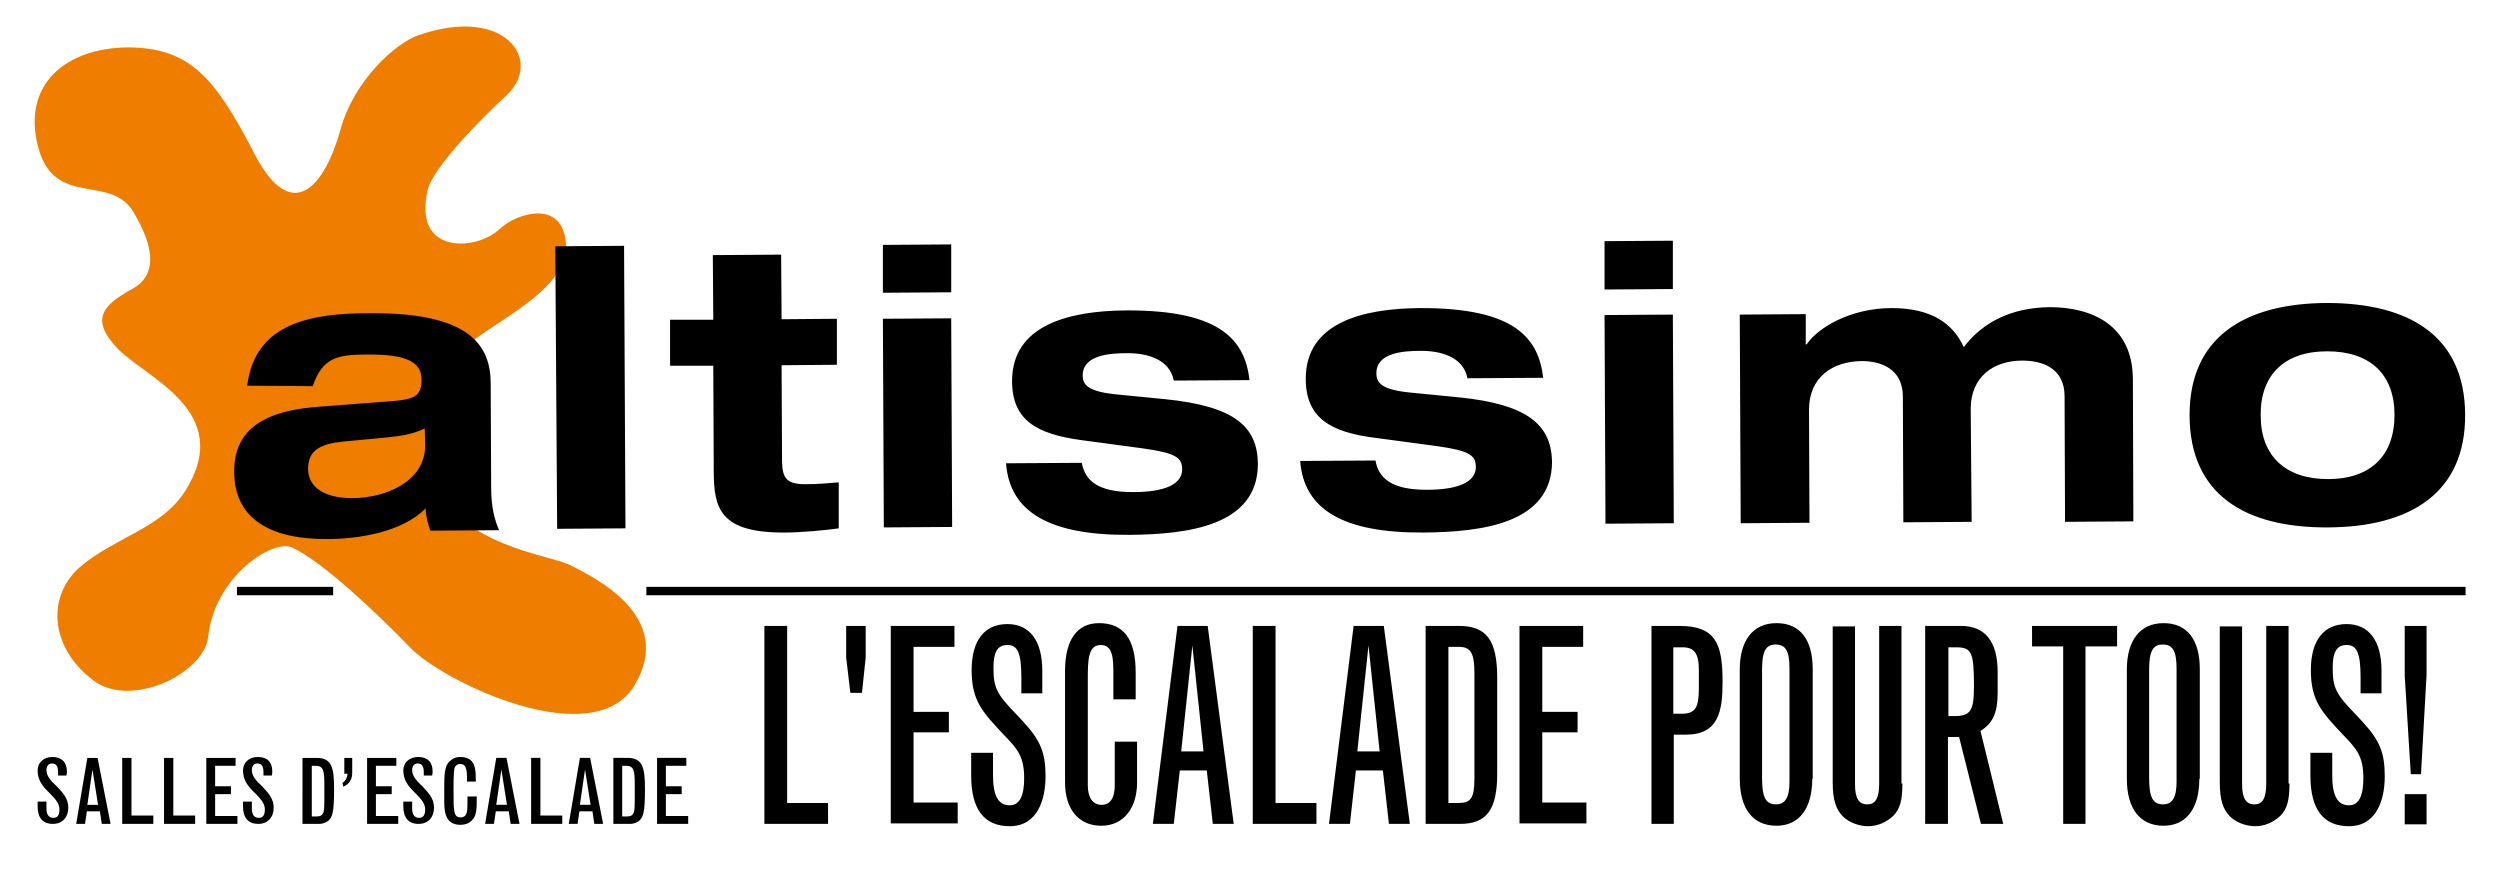 <svg enable-background="new 0 0 538 192" viewBox="0 0 538 192" xmlns="http://www.w3.org/2000/svg"><path d="m88.2 139.3c7.2 7.5 39.6 23 48.4 8.1s-9-23.2-13.5-25.6c-4.5-2.5-25-4.2-29.2-18.6-5-16.9-.3-22.5 5.8-28.2 5.9-5.5 22.6-12.5 22.1-22.3-.5-9.9-10.5-7-14.3-3.4-4.9 4.7-18.7 5.6-15.5-8.3 1.1-5 12.2-16.1 16.8-20.3 8.4-7.5 0-19.7-18.8-13.1-4.9 1.7-13.8 9.7-16.7 20.2-3.4 12.3-10.5 21-18.7 5-8.5-16.4-13.9-22.6-27.3-22.6-13.3.2-22.6 8.1-19.1 21.4s15.5 5.7 20.5 14c5 8.4 4.7 13.8-.1 16.5-6.4 3.5-9.3 6.5-3.4 12.8 6 6.4 25.7 13.6 14.5 31-5 7.7-14.9 9.8-22.1 15.8-7.7 6.3-7 17.7 2.6 24.8 8.1 6 23.8-1.6 24.6-9.5 1.4-13 13.9-21 18-19.2 6.3 2.8 18.3 14.1 25.4 21.5z" fill="#ee7d00"/><path d="m53.2 83c1.7-13.9 14.5-15.6 26.6-15.6 21.2-.1 25.8 6.8 25.8 15.2l.1 22.4c0 4 .7 6.8 1.7 9.1l-14.8.1c-.5-1.6-1-3.2-1-4.8-5 5.1-14.4 6.6-21.1 6.6-11.8.1-20.1-4-20.1-14.5-.1-10.9 9.6-13.4 18.6-14l15.7-1.2c4.5-.4 6.1-1.1 6-4.7 0-3.6-3.1-5.4-11.7-5.3-6.3 0-9.6.6-11.7 6.8zm38.2 9.2c-2.8 1.4-5.8 1.7-8.8 2l-8.5.8c-5.2.5-7.8 1.9-7.8 5.9 0 4.1 3.8 6.3 9.4 6.3 7.5 0 15.8-3.7 15.8-11.3zm42.9-39.3.3 60.8-14.7.1-.4-60.8zm39 51.3c-3.9 0-4.9-1.2-5-4.7l-.1-20.9 11.9-.1v-9.9l-11.9.1-.1-13.9-14.7.1.1 13.9h-9.3v9.9h9.3l.1 22.7c0 8.1 1.4 13.3 15.4 13.2 3.3 0 8.8-.5 11.5-.9v-9.9c-2.4.2-4.6.4-7.2.4zm16.7-35.6.2 44.9 14.7-.1-.2-44.9zm14.7-16-14.7.1v10.3l14.7-.1zm46 33.3-10.2-1c-6.4-.6-7.5-2.1-7.5-4.1 0-4.4 5.8-4.8 9.6-4.8 4.3 0 9.1 1.3 10 5.9l16.3-.1c-1-8.4-5.9-15.1-26.6-15-12.2.1-24.5 3.1-24.5 15.2 0 8.5 5.4 11.4 14.8 12.7l13.4 1.8c7.1 1 8.4 2 8.4 4.5 0 3.3-3.9 4.9-10.6 4.9-7.6 0-10.3-2.5-11-6.3l-16.3.1c.8 10.6 9.5 15.5 26.5 15.4 12.8-.1 27.7-2 27.7-15.3-.1-8-5-12.4-20-13.9zm63.2-.4-10.2-1c-6.4-.6-7.5-2.1-7.5-4.2 0-4.4 5.8-4.8 9.6-4.8 4.3 0 9.1 1.3 10 5.9l16.3-.1c-1-8.4-5.9-15.1-26.6-15-12.2.1-24.5 3.1-24.5 15.2 0 8.5 5.4 11.5 14.8 12.7l13.4 1.8c7.1 1 8.4 2 8.4 4.5 0 3.3-3.9 4.9-10.6 4.9-7.6 0-10.3-2.5-11-6.3l-16.2.1c.8 10.6 9.5 15.5 26.5 15.4 12.8-.1 27.7-2 27.7-15.3-.2-7.8-5.1-12.3-20.1-13.8zm46.1-33.7-14.7.1v10.4l14.7-.1zm-14.7 16 .2 44.9 14.7-.1-.2-44.9zm95.8-1.7c-8.2.1-14.4 3.2-18.5 8.6-2.3-5.1-7-8.4-15.5-8.4-8.6 0-15.7 4-18.3 7.8h-.2v-6.5l-14.2.1.2 44.9 14.8-.1-.1-24.3c0-7 5-10.4 11.3-10.5 4.1 0 8.9 1.6 8.9 7.7l.1 27 14.7-.1-.2-24.3c0-7 5-10.4 11.1-10.4 4.3 0 9.1 1.6 9.1 7.7l.1 27 14.7-.1-.1-30.5c0-11.8-8.9-15.6-17.9-15.6zm89.4 23.1c.1 16.9-11.8 24.2-29.5 24.3-17.8.1-29.7-7-29.8-24-.1-16.9 11.8-24.2 29.5-24.3 17.8 0 29.7 7.1 29.8 24zm-15.2.1c0-8.8-5.3-13.7-14.5-13.7-9.1 0-14.4 5-14.3 13.8 0 8.8 5.4 13.7 14.5 13.7s14.3-5 14.3-13.8zm-443.6 37h-20.7v1.8h20.7zm458.8 0h-391.4v1.8h391.5v-1.8zm-520.5 46.4v1.3c0 1.3.5 2 1.5 2 .9 0 1.3-.6 1.3-1.8 0-1-.5-1.9-1.9-3.3l-.6-.6c-1.2-1.2-2.2-2.5-2.2-4.5 0-1.7 1.3-2.9 3.2-2.9s3.1 1.1 3.1 3.1c0 .3 0 .4-.1.9h-1.8v-.7c0-1.3-.4-1.9-1.3-1.9-.8 0-1.2.6-1.2 1.4 0 1.3.9 2.3 2.2 3.5 1.3 1.4 2.5 2.6 2.5 4.6 0 2.1-1.3 3.5-3.3 3.5-2.2 0-3.3-1.3-3.3-3.8v-1h1.9zm8.8-9.6h2.2l2.8 14.2h-1.9l-.4-2.7h-2.8l-.4 2.7h-1.9zm1.1 2.5-1.1 7.6h2.3zm6.4-2.5h2v12.4h4.7v1.8h-6.7zm9 0h2v12.4h4.7v1.8h-6.7zm9 0h6.4v1.7h-4.4v4.4h3.4v1.7h-3.4v4.7h4.8v1.7h-6.7v-14.2zm9.9 9.6v1.3c0 1.3.5 2 1.5 2 .9 0 1.3-.6 1.3-1.8 0-1-.5-1.9-1.9-3.3l-.6-.6c-1.2-1.2-2.2-2.5-2.2-4.5 0-1.7 1.3-2.9 3.2-2.9 2 0 3.1 1.1 3.1 3.1 0 .3 0 .4-.1.9h-1.8v-.7c0-1.3-.4-1.9-1.3-1.9-.8 0-1.2.6-1.2 1.4 0 1.3.9 2.3 2.2 3.5 1.3 1.4 2.5 2.6 2.5 4.6 0 2.1-1.3 3.5-3.3 3.5-2.2 0-3.3-1.3-3.3-3.8v-1h1.9zm10.9-9.6h3.1c3.3 0 3.7 2.3 3.7 6.8 0 5-.4 5.8-1.1 6.6-.4.4-1.2.8-2.1.8h-3.6zm2 12.6h1.1c1.6 0 1.6-1.2 1.6-3.5v-3.4c0-3-.2-4-1.9-4h-.8zm7-12.6h1.7v3.2c0 1.4-.6 2.4-1.9 3l-.2-.8c.7-.5 1-1.1 1.1-2h-.7zm4.8 0h6.4v1.7h-4.4v4.4h3.4v1.7h-3.4v4.7h4.8v1.7h-6.7v-14.2zm9.8 9.6v1.3c0 1.3.5 2 1.5 2 .9 0 1.3-.6 1.3-1.8 0-1-.5-1.9-1.9-3.3l-.6-.6c-1.2-1.2-2.2-2.5-2.2-4.5 0-1.7 1.3-2.9 3.2-2.9 2 0 3.1 1.1 3.1 3.1 0 .3 0 .4-.1.9h-1.8v-.7c0-1.3-.4-1.9-1.3-1.9-.8 0-1.2.6-1.2 1.4 0 1.3.9 2.3 2.2 3.5 1.3 1.4 2.5 2.6 2.5 4.6 0 2.1-1.3 3.5-3.3 3.5-2.2 0-3.3-1.3-3.3-3.8v-1h1.9zm13.9-1.2c0 2.6 0 4.1-1.1 5.1-.6.6-1.4.9-2.4.9-3.4 0-3.5-3-3.5-5.4v-2.5c0-2.9.1-4.8 1.1-5.7.6-.6 1.3-1 2.4-1 1 0 1.8.3 2.3.8.9.9 1 2.2 1 4.5h-1.9c.1-3.1-.4-3.8-1.5-3.8-.4 0-.7.2-1 .5-.3.4-.4 1.3-.4 5.1 0 4.5 0 5.9 1.5 5.9s1.5-1.4 1.5-3.1v-1.4h2zm4.2-8.4h2.2l2.8 14.2h-1.9l-.4-2.7h-2.8l-.4 2.7h-1.9zm1.1 2.5-1.1 7.6h2.3zm6.4-2.5h2v12.4h4.7v1.8h-6.7zm10.5 0h2.2l2.8 14.2h-1.9l-.4-2.7h-2.8l-.4 2.7h-1.9zm1.1 2.5-1.1 7.6h2.3zm6.1-2.5h3.1c3.3 0 3.7 2.3 3.7 6.8 0 5-.4 5.8-1.1 6.6-.4.4-1.2.8-2.1.8h-3.6zm1.9 12.6h1.1c1.6 0 1.6-1.2 1.6-3.5v-3.4c0-3-.2-4-1.9-4h-.8zm7.4-12.6h6.4v1.7h-4.4v4.4h3.4v1.7h-3.4v4.7h4.8v1.7h-6.7v-14.2zm23.3-28.4h4.8v38.1h8.8v4.5h-13.7v-42.6zm17.5 0h4.2v6.8l-.8 7.6h-2.5l-.9-7.6zm9.6 0h13.7v4.5h-8.8v14h7.6v4.4h-7.6v15.1h9.5v4.5h-14.4zm22 27.2v4.9c0 4.4 1.1 6.5 3.6 6.5 2.1 0 3.1-2 3.1-5.8 0-4.7-1.4-6.3-4.4-9.4-4.6-4.9-6.9-7.3-6.9-13.9 0-6.3 2.7-9.9 7.7-9.9 4.8 0 7.5 3.6 7.5 10v4.9h-4.5v-3.3c0-5.4-.8-7.1-3-7.1-2.1 0-3 1.5-3 4.8 0 4.4.6 5.7 5.1 10.3l1.2 1.3c3.8 4.1 4.9 6.7 4.9 11.9 0 4.9-1.7 10.7-7.7 10.7-5.5 0-8.3-3.6-8.3-10.9v-4.9h4.7zm31-2.4v8.9c0 5.5-2.9 9.3-7.7 9.3-4.9 0-7.8-3.6-7.8-9.3v-24c0-6.7 2.6-10.3 7.3-10.3 5.3 0 7.9 3.4 7.9 10.6v5.8h-4.8v-5.5c0-3.3-.1-6.2-2.7-6.2-2.8 0-2.8 3.4-2.8 7.5v22.7c0 2.7 1.1 4.2 3 4.2s2.8-1.6 2.8-4.2v-9.4h4.8zm8.7-24.8h6.5l5.6 42.6h-4.5l-1.3-11.5h-5.8l-1.3 11.5h-4.5zm3.2 4.2-2.4 22.8h4.8zm13.1-4.2h4.8v38.1h8.8v4.5h-13.7v-42.6zm21.6 0h6.5l5.6 42.6h-4.5l-1.3-11.5h-5.8l-1.3 11.5h-4.5zm3.2 4.2-2.4 22.8h4.8zm12.3-4.2h7.2c5.9 0 8.2 3.1 8.2 11.1v20.7c0 7.8-2.3 10.8-8 10.8h-7.4zm4.8 38.1h2.3c2.6 0 3.4-1 3.4-5.3v-22.6c0-4.4-.8-5.7-3.4-5.7h-2.2v33.6zm15.4-38.1h13.7v4.5h-8.8v14h7.6v4.4h-7.6v15.1h9.5v4.5h-14.4zm28.3 0h6.1c7.8 0 9.3 3.8 9.3 12 0 6.3-.8 11.4-7.9 11.4h-2.6v19.2h-4.8v-42.6zm4.8 4.6v14.3h1.7c3 0 3.8-1.2 3.8-5.5v-3.9c0-3.6-1-4.9-3.5-4.9zm29.9 28.3c0 6.5-2.9 10.1-7.7 10.1-5.1 0-7.9-3.7-7.9-10.1v-23.5c0-6.1 2.7-10 7.9-10s7.8 3.7 7.8 9.9v23.6zm-4.9-23.7c0-3.8-.8-5.2-3-5.2-2.1 0-2.9 1.5-2.9 5.3v23.5c0 4.1.8 5.6 3 5.6 2 0 2.9-1.5 2.9-4.9zm24.3 24.7c0 3.6-.5 5.5-2 7-1.5 1.4-3.4 2.2-5.4 2.2-1.9 0-4.1-.8-5.4-2.1-1.5-1.5-2.2-3.6-2.2-7.3v-33.6h4.8v33.9c0 3.1.8 4.4 2.7 4.4 1.6 0 2.5-1.2 2.5-4.4v-34h4.8v33.9zm5-33.9h7.6c5.2 0 7.9 3.3 7.9 10v4.3c0 4.4-1 6.6-3.7 8.3l4.9 20h-4.8l-4.7-18.7h-2.4v18.7h-4.9v-42.6zm4.9 19.4h1.3c3.5 0 4.2-1.2 4.2-6.4 0-7.4-.5-8.4-3.9-8.4h-1.6zm18-19.4h18.3v4.4h-6.8v38.2h-4.8v-38.2h-6.7zm36 32.9c0 6.5-2.9 10.1-7.7 10.1-5.1 0-7.9-3.7-7.9-10.1v-23.5c0-6.1 2.7-10 7.9-10s7.8 3.7 7.8 9.9v23.6zm-4.9-23.7c0-3.8-.8-5.2-3-5.2-2.1 0-2.9 1.5-2.9 5.3v23.5c0 4.1.8 5.6 3 5.6 2 0 2.9-1.5 2.9-4.9zm24.3 24.7c0 3.6-.5 5.5-2 7-1.5 1.4-3.4 2.2-5.4 2.2-1.9 0-4.1-.8-5.4-2.1-1.5-1.5-2.2-3.6-2.2-7.3v-33.6h4.8v33.9c0 3.1.8 4.4 2.7 4.4 1.6 0 2.5-1.2 2.5-4.4v-34h4.8v33.9zm9.2-6.7v4.9c0 4.4 1.1 6.5 3.6 6.5 2.1 0 3.1-2 3.1-5.8 0-4.7-1.4-6.3-4.4-9.4-4.6-4.9-6.9-7.3-6.9-13.9 0-6.3 2.7-9.9 7.7-9.9 4.8 0 7.5 3.6 7.5 10v4.9h-4.5v-3.3c0-5.4-.8-7.1-3-7.1-2.1 0-3 1.5-3 4.8 0 4.4.6 5.7 5.1 10.3l1.2 1.3c3.8 4.1 4.9 6.7 4.9 11.9 0 4.9-1.7 10.7-7.7 10.7-5.5 0-8.3-3.6-8.3-10.9v-4.9h4.7zm15.6-27.2h4.7v10.5l-1.2 21.4h-2.2l-1.3-21.2zm0 36.2h4.7v6.5h-4.7z"/></svg>